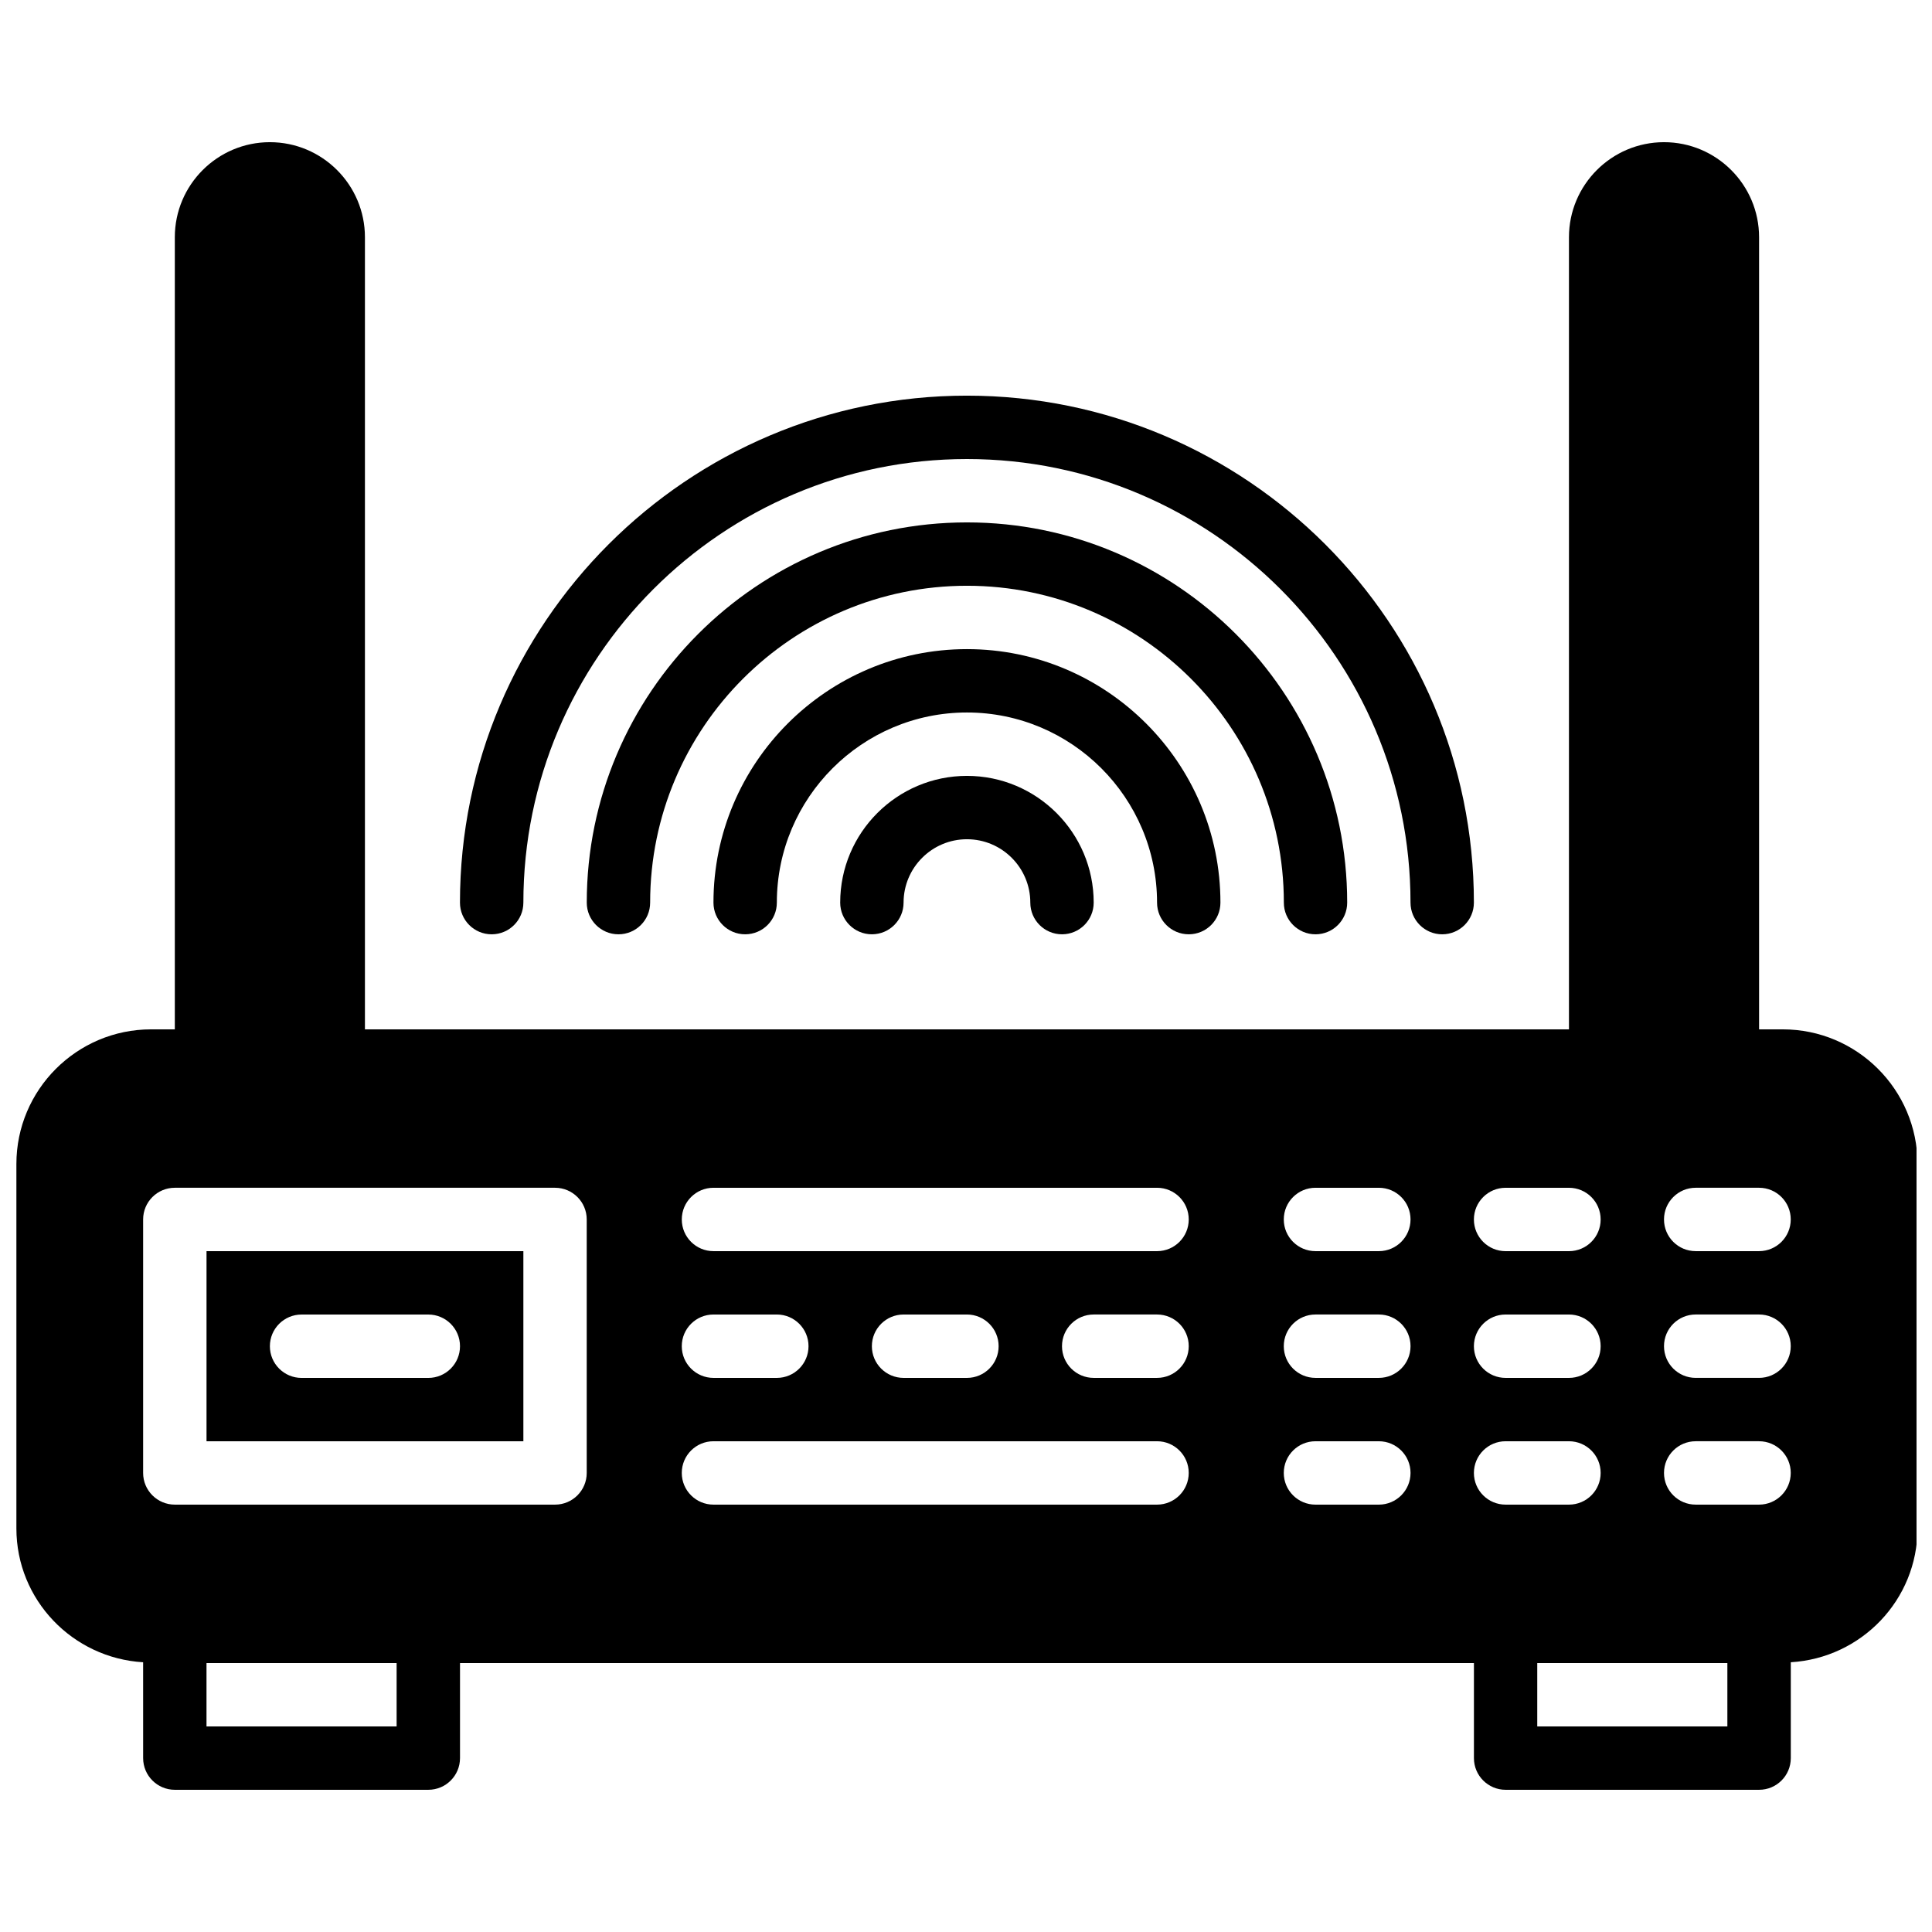 <?xml version="1.0" encoding="UTF-8"?>
<!-- Uploaded to: SVG Repo, www.svgrepo.com, Generator: SVG Repo Mixer Tools -->
<svg width="800px" height="800px" version="1.1" viewBox="144 144 512 512" xmlns="http://www.w3.org/2000/svg">
 <defs>
  <clipPath id="a">
   <path d="m148.09 181h503.81v438h-503.81z"/>
  </clipPath>
 </defs>
 <path d="m198.73 525.95h83.969v-50.383h-83.969zm25.191-33.586h33.586c4.637 0 8.398 3.754 8.398 8.398s-3.762 8.398-8.398 8.398h-33.586c-4.637 0-8.398-3.754-8.398-8.398s3.762-8.398 8.398-8.398z"/>
 <g clip-path="url(#a)">
  <path d="m616.47 416.79h-6.297v-209.92c0-13.887-11.301-25.191-25.191-25.191-13.887 0-25.191 11.301-25.191 25.191v209.92h-319.08v-209.92c0-13.887-11.301-25.191-25.191-25.191-13.887 0-25.191 11.301-25.191 25.191v209.92h-6.297c-19.672 0-35.688 16.004-35.688 35.688v96.562c0 18.961 14.906 34.367 33.586 35.477l0.004 25.398c0 4.644 3.762 8.398 8.398 8.398h67.176c4.637 0 8.398-3.754 8.398-8.398v-25.191h268.7v25.191c0 4.644 3.762 8.398 8.398 8.398h67.176c4.637 0 8.398-3.754 8.398-8.398v-25.402c18.684-1.109 33.586-16.516 33.586-35.477v-96.562c-0.008-19.68-16.023-35.684-35.695-35.684zm-73.473 41.984h16.793c4.637 0 8.398 3.754 8.398 8.398s-3.762 8.398-8.398 8.398h-16.793c-4.637 0-8.398-3.754-8.398-8.398 0.004-4.644 3.766-8.398 8.398-8.398zm0 33.586h16.793c4.637 0 8.398 3.754 8.398 8.398s-3.762 8.398-8.398 8.398h-16.793c-4.637 0-8.398-3.754-8.398-8.398 0.004-4.644 3.766-8.398 8.398-8.398zm0 33.586h16.793c4.637 0 8.398 3.754 8.398 8.398 0 4.644-3.762 8.398-8.398 8.398h-16.793c-4.637 0-8.398-3.754-8.398-8.398 0.004-4.644 3.766-8.398 8.398-8.398zm-293.89 75.574h-50.383v-16.793h50.383zm50.379-67.176c0 4.644-3.762 8.398-8.398 8.398h-100.76c-4.637 0-8.398-3.754-8.398-8.398v-67.176c0-4.644 3.762-8.398 8.398-8.398h100.76c4.637 0 8.398 3.754 8.398 8.398zm151.14 8.398h-117.55c-4.637 0-8.398-3.754-8.398-8.398 0-4.644 3.762-8.398 8.398-8.398h117.55c4.637 0 8.398 3.754 8.398 8.398-0.004 4.644-3.766 8.398-8.398 8.398zm-125.95-41.984c0-4.644 3.762-8.398 8.398-8.398h16.793c4.637 0 8.398 3.754 8.398 8.398s-3.762 8.398-8.398 8.398h-16.793c-4.637-0.004-8.398-3.758-8.398-8.398zm50.379 0c0-4.644 3.762-8.398 8.398-8.398h16.793c4.637 0 8.398 3.754 8.398 8.398s-3.762 8.398-8.398 8.398h-16.793c-4.637-0.004-8.398-3.758-8.398-8.398zm75.574 8.395h-16.793c-4.637 0-8.398-3.754-8.398-8.398 0-4.644 3.762-8.398 8.398-8.398h16.793c4.637 0 8.398 3.754 8.398 8.398-0.004 4.644-3.766 8.398-8.398 8.398zm0-33.586h-117.55c-4.637 0-8.398-3.754-8.398-8.398s3.762-8.398 8.398-8.398h117.55c4.637 0 8.398 3.754 8.398 8.398-0.004 4.644-3.766 8.398-8.398 8.398zm58.777 67.176h-16.793c-4.637 0-8.398-3.754-8.398-8.398 0-4.644 3.762-8.398 8.398-8.398h16.793c4.637 0 8.398 3.754 8.398 8.398-0.004 4.644-3.766 8.398-8.398 8.398zm0-33.59h-16.793c-4.637 0-8.398-3.754-8.398-8.398 0-4.644 3.762-8.398 8.398-8.398h16.793c4.637 0 8.398 3.754 8.398 8.398-0.004 4.644-3.766 8.398-8.398 8.398zm0-33.586h-16.793c-4.637 0-8.398-3.754-8.398-8.398s3.762-8.398 8.398-8.398h16.793c4.637 0 8.398 3.754 8.398 8.398-0.004 4.644-3.766 8.398-8.398 8.398zm92.363 125.95h-50.383v-16.793h50.383zm8.398-58.777h-16.793c-4.637 0-8.398-3.754-8.398-8.398 0-4.644 3.762-8.398 8.398-8.398h16.793c4.637 0 8.398 3.754 8.398 8.398-0.004 4.644-3.766 8.398-8.398 8.398zm0-33.59h-16.793c-4.637 0-8.398-3.754-8.398-8.398 0-4.644 3.762-8.398 8.398-8.398h16.793c4.637 0 8.398 3.754 8.398 8.398-0.004 4.644-3.766 8.398-8.398 8.398zm0-33.586h-16.793c-4.637 0-8.398-3.754-8.398-8.398s3.762-8.398 8.398-8.398h16.793c4.637 0 8.398 3.754 8.398 8.398-0.004 4.644-3.766 8.398-8.398 8.398z"/>
 </g>
 <path d="m274.3 391.6c4.637 0 8.398-3.754 8.398-8.398 0-64.824 52.73-117.55 117.55-117.55s117.55 52.73 117.55 117.55c0 4.644 3.762 8.398 8.398 8.398s8.398-3.754 8.398-8.398c0-74.078-60.273-134.35-134.35-134.35-74.078 0-134.35 60.273-134.35 134.35-0.004 4.644 3.758 8.398 8.391 8.398z"/>
 <path d="m492.62 391.6c4.637 0 8.398-3.754 8.398-8.398 0-55.562-45.199-100.76-100.76-100.76s-100.76 45.199-100.76 100.76c0 4.644 3.762 8.398 8.398 8.398s8.398-3.754 8.398-8.398c0-46.301 37.668-83.969 83.969-83.969 46.301 0 83.969 37.668 83.969 83.969-0.008 4.644 3.754 8.398 8.391 8.398z"/>
 <path d="m450.63 383.2c0 4.644 3.762 8.398 8.398 8.398s8.398-3.754 8.398-8.398c0-37.039-30.137-67.176-67.176-67.176-37.039 0-67.176 30.137-67.176 67.176 0 4.644 3.762 8.398 8.398 8.398 4.637 0 8.398-3.754 8.398-8.398 0-27.785 22.605-50.383 50.383-50.383 27.77 0.004 50.375 22.598 50.375 50.383z"/>
 <path d="m366.66 383.2c0 4.644 3.762 8.398 8.398 8.398s8.398-3.754 8.398-8.398c0-9.262 7.531-16.793 16.793-16.793 9.262 0 16.793 7.531 16.793 16.793 0 4.644 3.762 8.398 8.398 8.398 4.637 0 8.398-3.754 8.398-8.398 0-18.523-15.062-33.586-33.586-33.586-18.531 0-33.594 15.062-33.594 33.586z"/>
</svg>